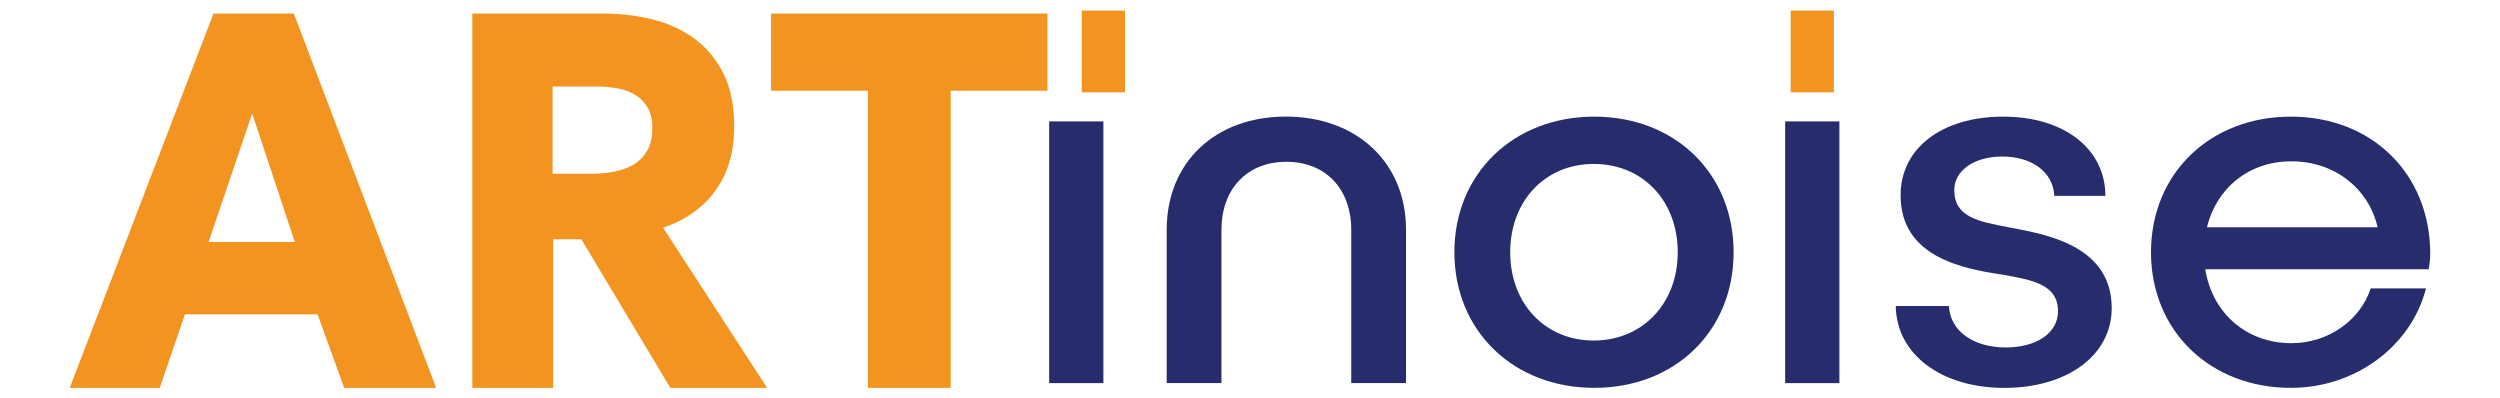 <?xml version="1.0" encoding="UTF-8"?>
<svg id="Calque_1" data-name="Calque 1" xmlns="http://www.w3.org/2000/svg" viewBox="0 0 502 80">
  <defs>
    <style>
      .cls-1 {
        fill: #f39420;
      }

      .cls-1, .cls-2 {
        stroke-width: 0px;
      }

      .cls-2 {
        fill: #272c6d;
      }
    </style>
  </defs>
  <g>
    <path class="cls-1" d="M69.11,77.88l-5.35-14.76h-26.63l-5.05,14.76H14L42.87,2.72h16.13l28.58,75.16h-18.47ZM50.64,22.79l-8.75,25.8h17.3l-8.55-25.8Z"/>
    <path class="cls-1" d="M134.6,77.88l-17.87-29.83h-5.66v29.83h-16.23V2.72h26.24c3.3,0,6.53.37,9.67,1.11,3.14.74,5.96,2,8.46,3.77,2.49,1.77,4.49,4.11,5.98,7.01,1.49,2.9,2.24,6.51,2.24,10.83,0,5.1-1.26,9.38-3.79,12.85-2.53,3.47-6.03,5.94-10.5,7.43l20.91,32.17h-19.44ZM130.99,25.76c0-1.77-.34-3.2-1.03-4.3-.68-1.1-1.56-1.95-2.64-2.55-1.08-.6-2.28-1.01-3.61-1.22-1.34-.21-2.62-.32-3.86-.32h-8.89v17.52h7.91c1.37,0,2.77-.12,4.2-.37,1.43-.25,2.73-.69,3.91-1.33s2.13-1.56,2.88-2.76c.75-1.2,1.12-2.76,1.12-4.67Z"/>
    <path class="cls-1" d="M190.89,18.22v59.66h-16.62V18.22h-19.44V2.72h55.5v15.5h-19.44Z"/>
  </g>
  <g>
    <path class="cls-2" d="M221.56,24.38v52.55h-10.89V24.38h10.89Z"/>
    <path class="cls-2" d="M234.27,46.16c0-13.56,9.72-22.75,23.92-22.75s24.14,9.18,24.14,22.75v30.76h-11v-30.76c0-8.22-5.13-13.67-13.03-13.67s-13.03,5.45-13.03,13.67v30.76h-11v-30.76Z"/>
    <path class="cls-2" d="M348.11,50.65c0,15.81-11.75,27.23-27.98,27.23s-28.09-11.43-28.09-27.23,11.86-27.23,28.09-27.23,27.98,11.43,27.98,27.23ZM303.25,50.65c0,10.36,7.05,17.73,16.77,17.73s16.87-7.37,16.87-17.73-7.05-17.73-16.87-17.73-16.77,7.48-16.77,17.73Z"/>
    <path class="cls-2" d="M369.35,24.38v52.55h-10.89V24.38h10.89Z"/>
    <path class="cls-2" d="M422.75,39.33h-10.25c-.21-4.7-4.38-7.9-10.47-7.9-5.55,0-9.61,2.78-9.61,6.73,0,5.45,4.81,6.3,10.89,7.48,7.48,1.39,20.72,3.63,20.72,16.23,0,9.51-8.97,16.02-21.57,16.02s-21.68-6.73-21.79-16.45h10.68c.21,5.02,4.91,8.33,11.43,8.33,6.09,0,10.47-2.88,10.47-7.26,0-5.45-5.23-6.3-11.21-7.37-7.9-1.18-20.4-3.52-20.4-15.91,0-9.51,8.33-15.81,20.61-15.81s20.51,6.51,20.51,15.91Z"/>
    <path class="cls-2" d="M487.68,54.07h-44.86c1.39,8.76,8.22,14.84,17.3,14.84,7.48,0,13.88-4.7,15.91-11h11.11c-2.99,11.64-14.2,19.97-27.13,19.97-16.23,0-28.09-11.43-28.09-27.23s11.85-27.23,28.09-27.23,27.88,11.43,27.98,27.34c0,1.07-.11,2.24-.32,3.31ZM443.15,45.63h34.28c-1.81-7.8-8.65-13.24-17.3-13.24s-15.06,5.45-16.98,13.24Z"/>
    <rect class="cls-1" x="359.57" y="2.12" width="8.68" height="16.42"/>
    <rect class="cls-1" x="217.22" y="2.12" width="8.68" height="16.42"/>
  </g>
</svg>